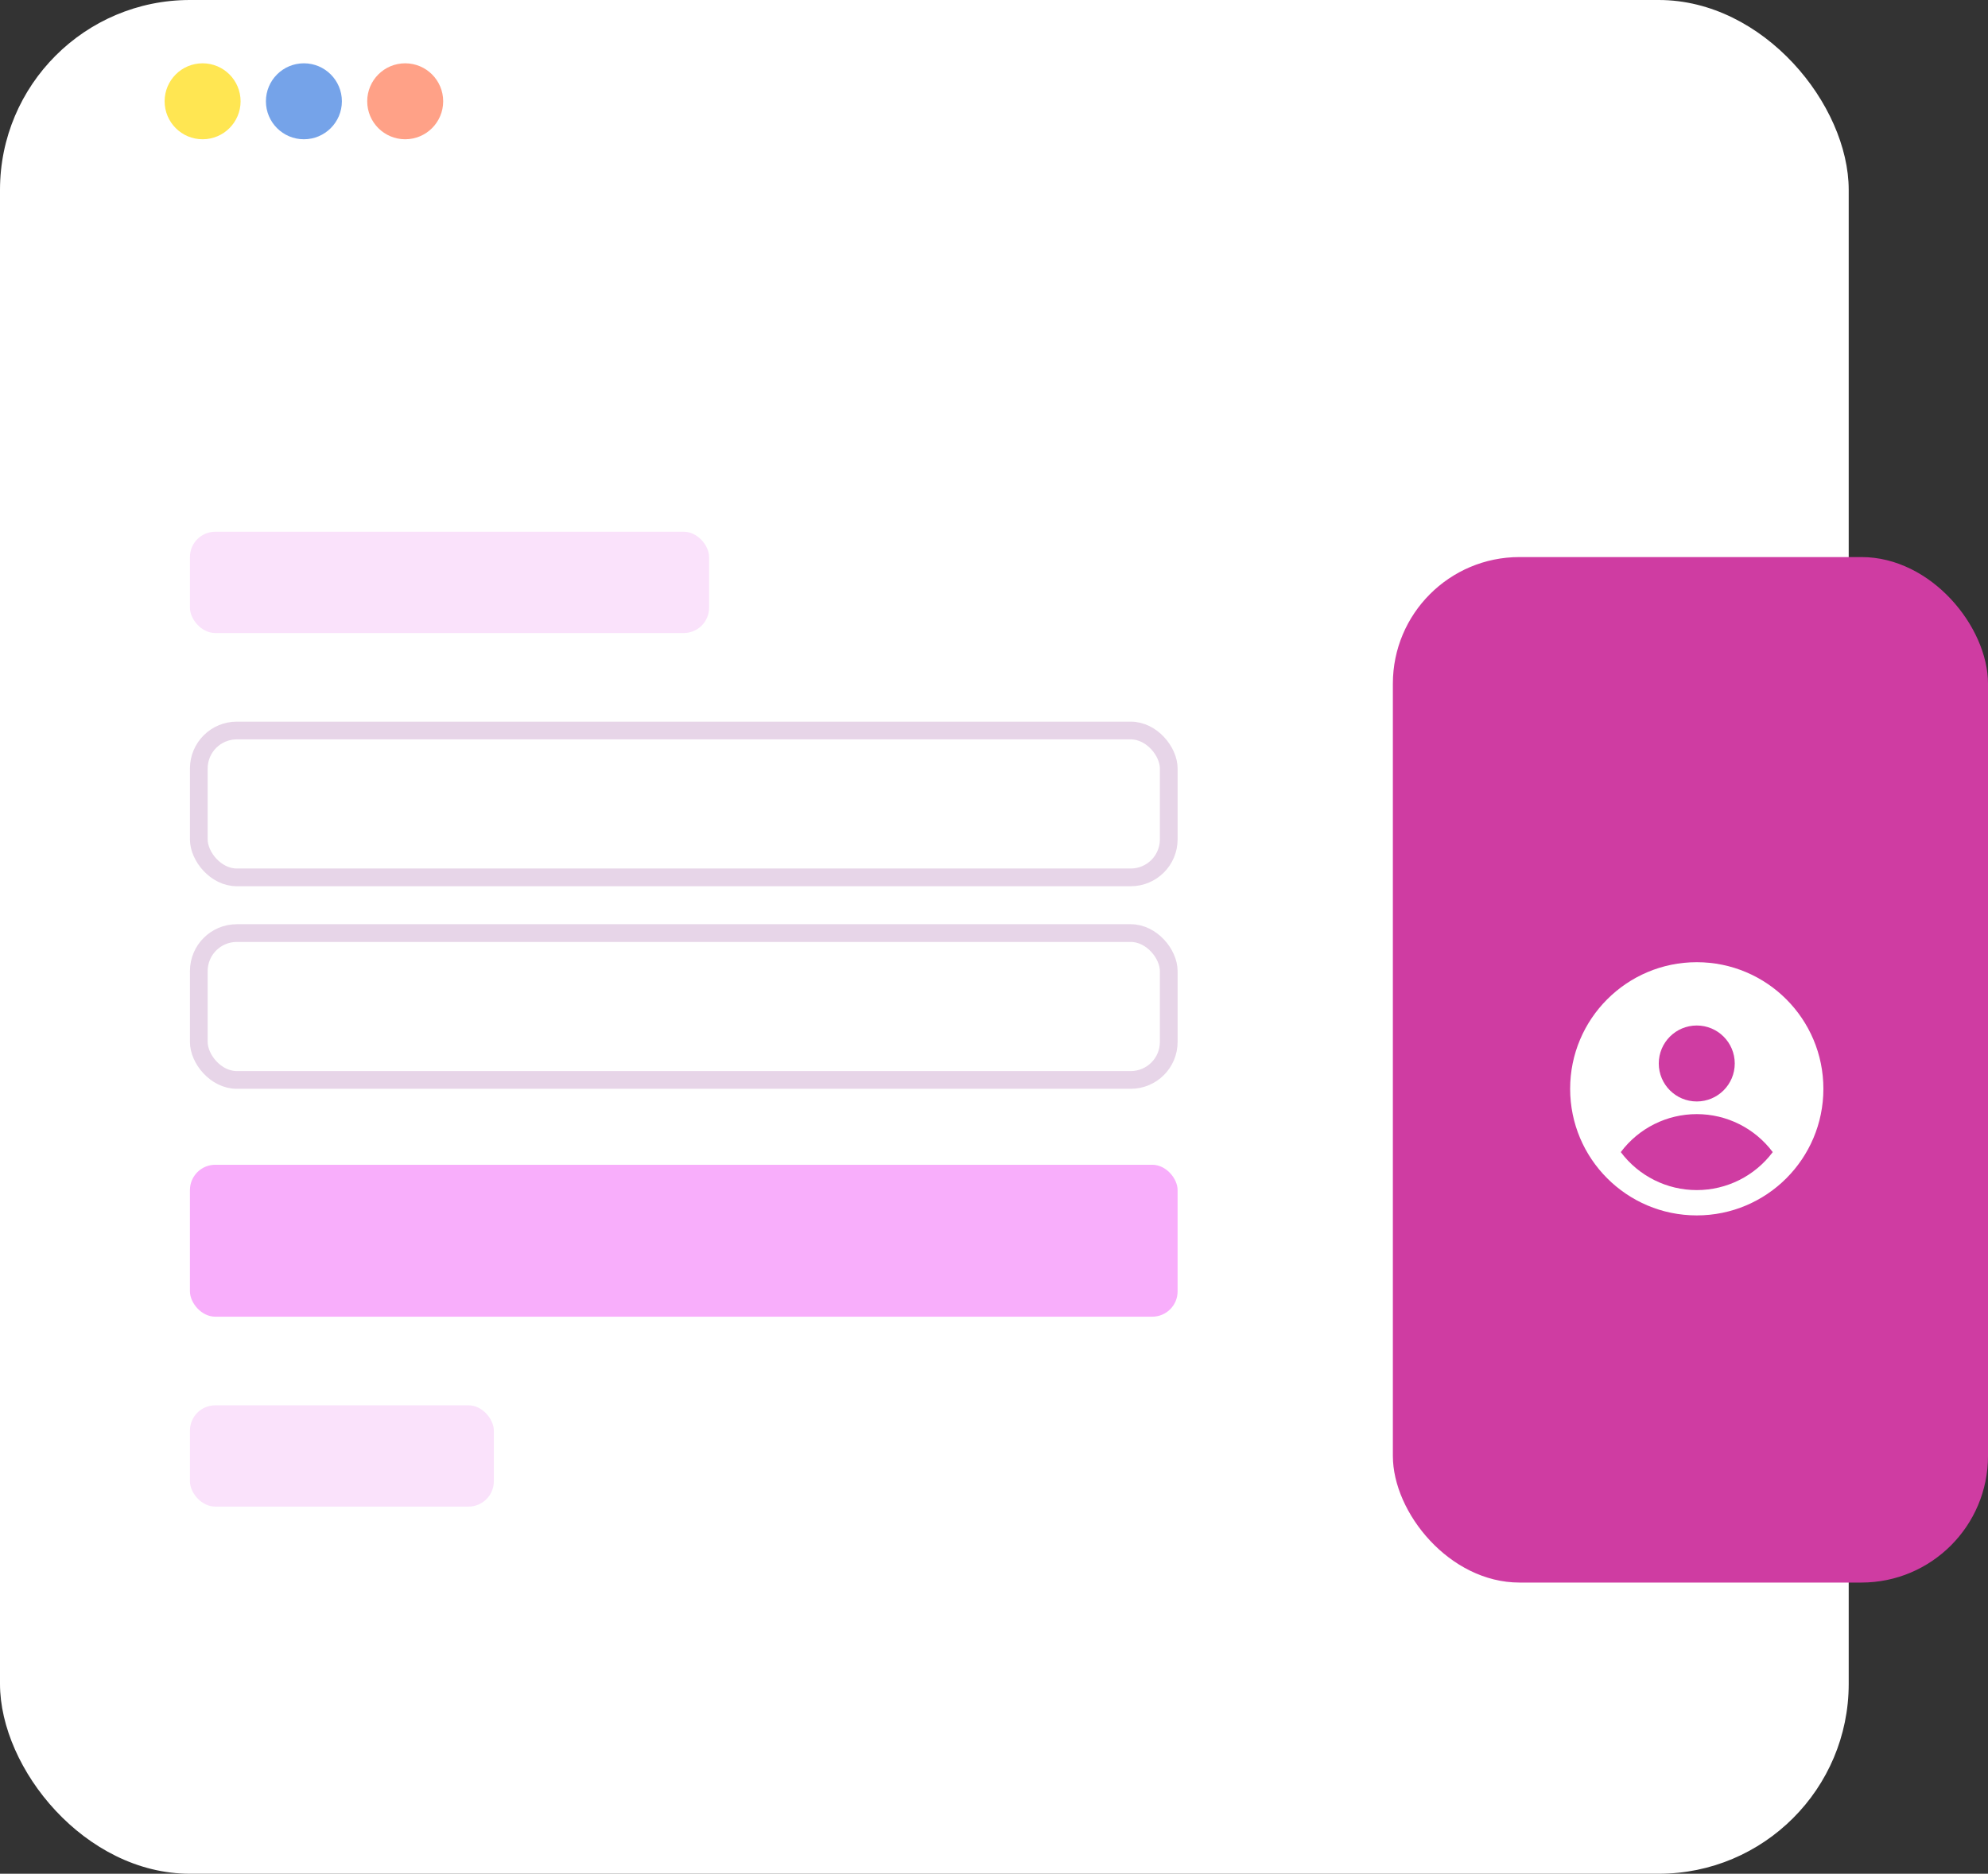 <?xml version="1.0" encoding="UTF-8"?>
<svg width="157px" height="148px" viewBox="0 0 157 148" version="1.1" xmlns="http://www.w3.org/2000/svg" xmlns:xlink="http://www.w3.org/1999/xlink">
    <rect x="0" y="0" width="157" height="148" fill="#333333" stroke="none"/>
    <title>Group</title>
    <g id="Email-template-ASSETS" stroke="none" stroke-width="1" fill="none" fill-rule="evenodd">
        <g id="Header-Logo-Copy-2" transform="translate(-7, -13)">
            <g id="Group" transform="translate(7, 13)">
                <rect id="Rectangle" fill="#FFFFFF" x="0" y="0" width="146" height="148" rx="15"></rect>
                <rect id="Rectangle" fill="#CF3CA2" x="110" y="44" width="47" height="81" rx="10"></rect>
                <circle id="Oval" fill="#FFE652" cx="16" cy="8" r="3"></circle>
                <circle id="Oval-Copy" fill="#75A3E9" cx="24" cy="8" r="3"></circle>
                <circle id="Oval-Copy-2" fill="#FFA187" cx="32" cy="8" r="3"></circle>
                <rect id="Rectangle" fill="#FAE2FB" x="15" y="42" width="41" height="8" rx="2"></rect>
                <rect id="Rectangle-Copy-4" fill="#FAE2FB" x="15" y="111" width="24" height="8" rx="2"></rect>
                <rect id="Rectangle-Copy-3" fill="#F8AEFB" x="15" y="92" width="78" height="12" rx="2"></rect>
                <rect id="Rectangle-Copy" stroke="#DDC3DE" stroke-width="1.4" opacity="0.689" x="15.7" y="57.7" width="76.6" height="11.6" rx="3"></rect>
                <rect id="Rectangle-Copy-2" stroke="#DDC3DE" stroke-width="1.4" opacity="0.689" x="15.7" y="73.7" width="76.6" height="11.6" rx="3"></rect>
                <g id="1617654" transform="translate(124, 76)" fill="#FFFFFF">
                    <path d="M10,20 C15.523,20 20,15.523 20,10 C20,4.477 15.523,0 10,0 C4.477,0 0,4.477 0,10 C0,15.523 4.477,20 10,20 Z M13,8 C13,9.657 11.657,11 10,11 C8.343,11 7,9.657 7,8 C7,6.343 8.343,5 10,5 C11.657,5 13,6.343 13,8 L13,8 Z M4,15 C5.415,13.11 7.639,11.998 10,12 C12.361,11.998 14.585,13.11 16,15 C14.585,16.89 12.361,18.002 10,18 C7.639,18.002 5.415,16.89 4,15 L4,15 Z" id="Shape"></path>
                </g>
            </g>
        </g>
    </g>
</svg>